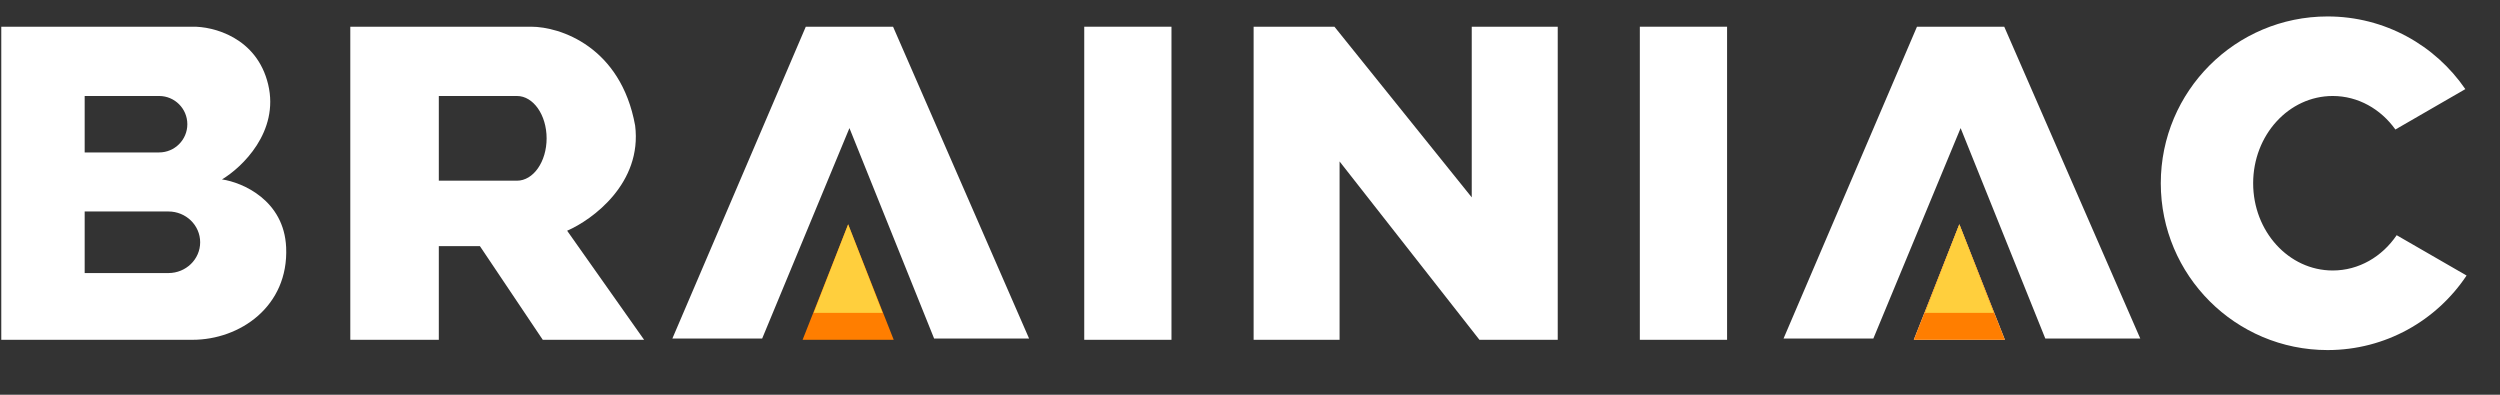 <svg width="76" height="12" viewBox="0 0 76 12" fill="none" xmlns="http://www.w3.org/2000/svg">
<rect x="0" y="0" width="76" height="12" fill="#333333" stroke="none"/>
<g clip-path="url(#clip0_189_481)">
<path d="M59.564 6.819L60.949 10.33H58.179L59.564 6.819Z" fill="white"/>
<path d="M24.496 0.812L20.44 10.291H23.17L25.823 3.894L28.397 10.291H31.284L27.149 0.812H24.496Z" fill="white"/>
<path d="M58.276 0.812L54.22 10.291H56.95L59.603 3.894L62.177 10.291H65.064L60.929 0.812H58.276Z" fill="white"/>
<path d="M32.961 0.812V10.33H35.613V0.812H32.961Z" fill="white"/>
<path d="M49.851 0.812V10.33H52.503V0.812H49.851Z" fill="white"/>
<path d="M38.11 0.812V10.33H40.723V4.908L44.975 10.33H47.355V0.812H44.741V6L40.567 0.812H38.11Z" fill="white"/>
<path fill-rule="evenodd" clip-rule="evenodd" d="M74.984 8.376C74.075 9.742 72.522 10.642 70.759 10.642C67.958 10.642 65.688 8.372 65.688 5.571C65.688 2.77 67.958 0.5 70.759 0.5C72.498 0.5 74.032 1.375 74.946 2.709L72.82 3.937C72.377 3.317 71.688 2.918 70.915 2.918C69.579 2.918 68.496 4.106 68.496 5.571C68.496 7.036 69.579 8.223 70.915 8.223C71.711 8.223 72.418 7.801 72.859 7.15L74.984 8.376Z" fill="white"/>
<path d="M59.564 6.819L60.949 10.33H58.179L59.564 6.819Z" fill="#FF7E00"/>
<path d="M59.564 6.819L60.611 9.511H58.517L59.564 6.819Z" fill="#FFCF3D"/>
<path d="M25.784 6.819L27.169 10.33H24.399L25.784 6.819Z" fill="#FF7E00"/>
<path d="M25.784 6.819L26.831 9.511H24.736L25.784 6.819Z" fill="#FFCF3D"/>
<path fill-rule="evenodd" clip-rule="evenodd" d="M10.649 0.812H16.149C17.02 0.812 18.872 1.413 19.308 3.816C19.527 5.563 18.021 6.676 17.241 7.014L19.581 10.33H16.5L14.589 7.482H13.34V10.33H10.649V0.812ZM13.34 2.918H15.716H15.716C16.213 2.918 16.617 3.495 16.617 4.206C16.617 4.917 16.213 5.493 15.716 5.493L15.716 5.493H13.34V2.918Z" fill="white"/>
<path fill-rule="evenodd" clip-rule="evenodd" d="M5.851 0.812H0.039V10.33H5.851C7.294 10.33 8.777 9.315 8.699 7.521C8.636 6.086 7.372 5.545 6.748 5.454C7.359 5.09 8.496 4.003 8.152 2.567C7.809 1.132 6.475 0.799 5.851 0.812ZM4.837 4.634C5.311 4.634 5.695 4.25 5.695 3.776C5.695 3.302 5.311 2.918 4.837 2.918L4.83 2.918H2.574V4.634H4.837V4.634H4.837ZM2.574 6.429H5.12H5.12C5.653 6.429 6.085 6.848 6.085 7.365C6.085 7.882 5.653 8.301 5.12 8.301L5.118 8.301H2.574V6.429Z" fill="white"/>
</g>
<defs>
<clipPath id="clip0_189_481">
<rect width="75.05" height="11" fill="white" transform="translate(0 0.5)"/>
</clipPath>
</defs>
</svg>
